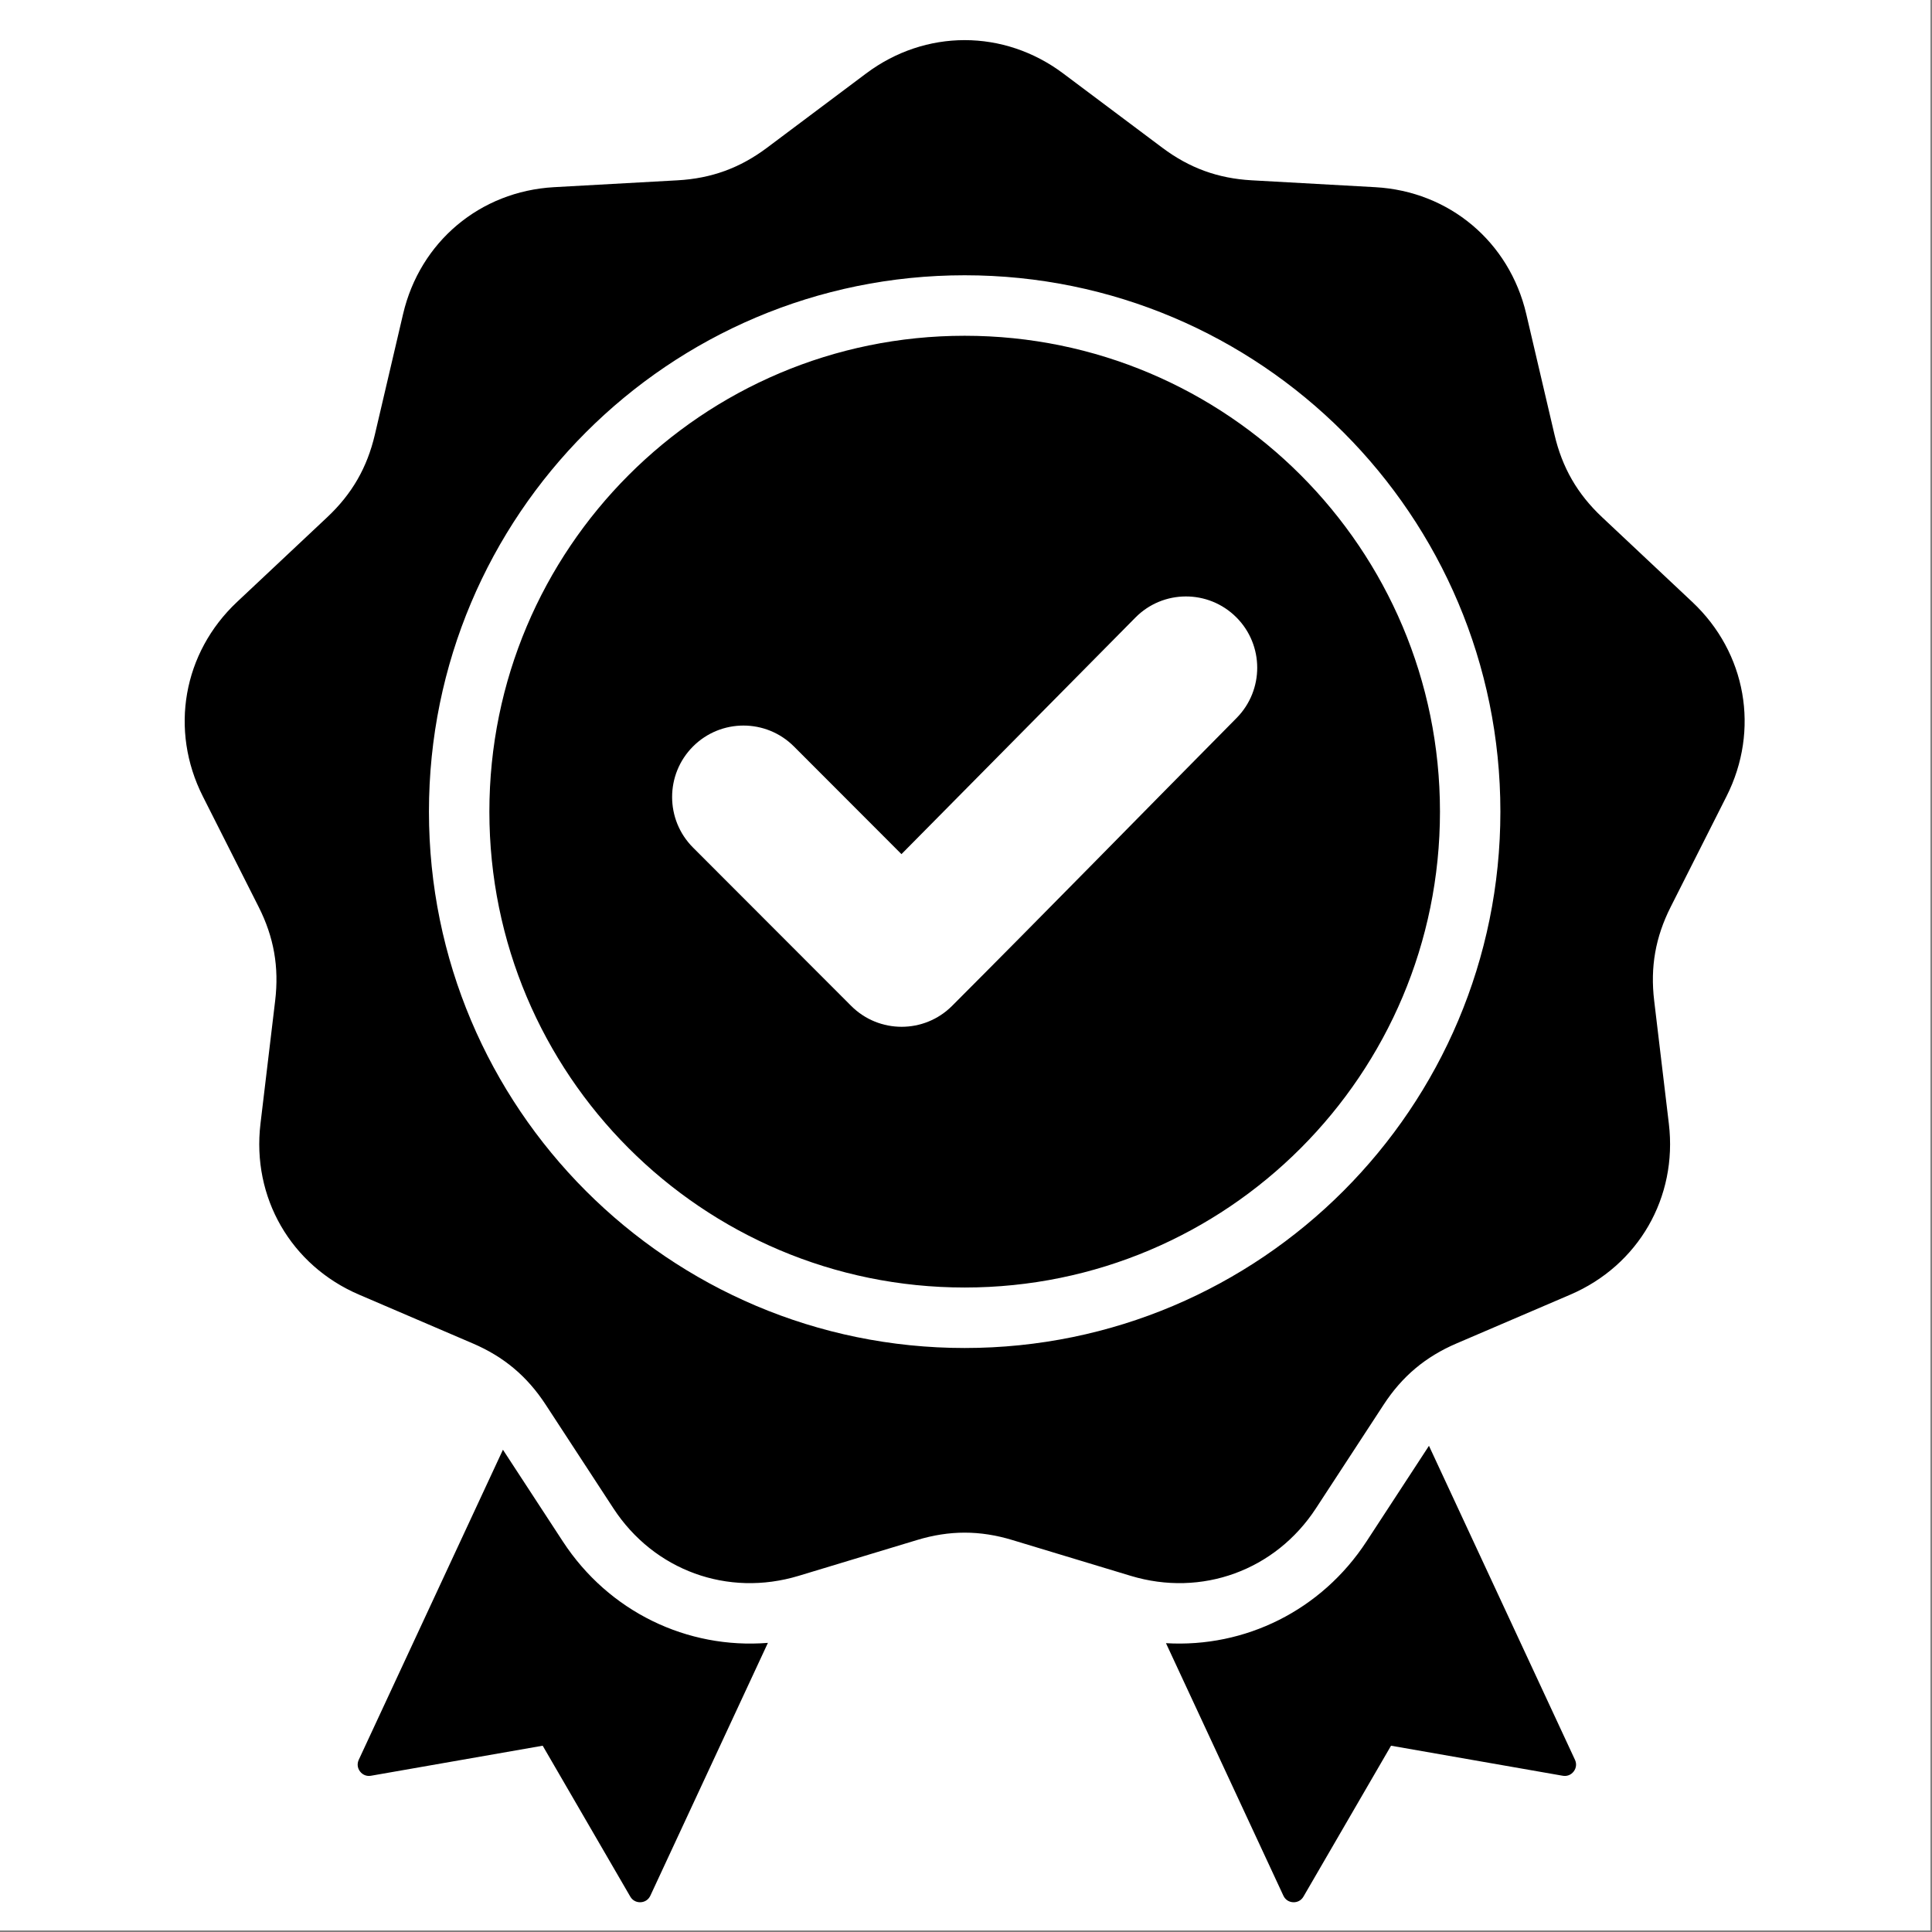 <svg version="1.2" preserveAspectRatio="xMidYMid meet" height="750" viewBox="0 0 562.5 562.5" zoomAndPan="magnify" width="750" xmlns:xlink="http://www.w3.org/1999/xlink" xmlns="http://www.w3.org/2000/svg"><rect x="0" y="0" width="562.5" height="562.5" fill="#808080" stroke="none"/><g id="87728b63c6"><path d="M 0 0 L 562 0 L 562 562 L 0 562 Z M 0 0" style="stroke:none;fill-rule:nonzero;fill:#ffffff;fill-opacity:1;"></path><path d="M 0 0 L 562 0 L 562 562 L 0 562 Z M 0 0" style="stroke:none;fill-rule:nonzero;fill:#ffffff;fill-opacity:1;"></path><path d="M 309.555 21.391 L 338.402 43.008 C 346.293 48.922 354.594 51.949 364.434 52.496 L 400.41 54.5 C 421.953 55.699 439.449 70.398 444.371 91.43 L 452.59 126.555 C 454.836 136.16 459.254 143.824 466.438 150.574 L 492.711 175.266 C 508.445 190.047 512.41 212.566 502.676 231.844 L 486.422 264.043 C 481.977 272.848 480.441 281.559 481.613 291.355 L 485.887 327.176 C 488.449 348.625 477.027 368.43 457.195 376.934 L 424.074 391.137 C 415.012 395.02 408.246 400.707 402.852 408.965 L 383.129 439.156 C 371.32 457.234 349.859 465.055 329.207 458.805 L 294.715 448.371 C 285.281 445.516 276.445 445.516 267.012 448.371 L 232.52 458.805 C 211.867 465.055 190.406 457.234 178.594 439.156 L 158.875 408.965 C 153.48 400.707 146.711 395.02 137.652 391.137 L 104.531 376.934 C 84.695 368.43 73.277 348.625 75.836 327.176 L 80.113 291.355 C 81.285 281.559 79.75 272.844 75.305 264.039 L 59.047 231.844 C 49.316 212.566 53.281 190.047 69.012 175.262 L 95.285 150.574 C 102.473 143.82 106.891 136.16 109.137 126.555 L 117.355 91.43 C 122.277 70.395 139.773 55.699 161.312 54.496 L 197.289 52.496 C 207.129 51.945 215.434 48.922 223.324 43.008 L 252.168 21.391 C 269.441 8.445 292.281 8.445 309.555 21.391 Z M 262.461 248.68 L 231.156 217.336 C 223.043 209.215 209.883 209.215 201.77 217.336 C 193.656 225.461 193.656 238.637 201.77 246.762 L 247.812 292.859 C 255.926 300.98 269.09 300.98 277.199 292.859 C 304.953 265.07 332.391 236.973 360.016 209.059 C 368.07 200.918 368.047 187.785 359.926 179.699 C 351.805 171.613 338.648 171.637 330.586 179.793 Z M 280.863 80.145 C 237.793 80.145 198.801 97.621 170.57 125.883 C 142.344 154.145 124.887 193.184 124.887 236.305 C 124.887 279.43 142.348 318.469 170.57 346.73 C 198.797 374.988 237.793 392.469 280.863 392.469 C 323.934 392.469 362.93 374.988 391.152 346.73 C 419.379 318.469 436.836 279.43 436.836 236.305 C 436.836 193.184 419.379 154.145 391.152 125.883 C 362.93 97.625 323.934 80.145 280.863 80.145 Z M 378.715 138.336 C 353.676 113.266 319.078 97.758 280.863 97.758 C 242.648 97.758 208.051 113.266 183.012 138.336 C 157.969 163.41 142.48 198.047 142.48 236.309 C 142.48 274.566 157.969 309.207 183.012 334.277 C 208.051 359.352 242.648 374.859 280.863 374.859 C 319.078 374.859 353.676 359.352 378.715 334.277 C 403.758 309.207 419.246 274.566 419.246 236.309 C 419.246 198.047 403.758 163.41 378.715 138.336 Z M 339.473 478.41 L 373.66 551.93 C 374.191 553.074 375.242 553.777 376.5 553.836 C 377.758 553.891 378.867 553.289 379.5 552.195 L 405 508.262 L 454.992 517.008 C 456.234 517.227 457.41 516.766 458.176 515.766 C 458.941 514.762 459.082 513.508 458.551 512.363 L 416.043 420.949 L 397.852 448.797 C 384.723 468.895 362.492 479.773 339.473 478.41 Z M 223.574 478.32 C 200.086 480.184 177.254 469.277 163.875 448.797 L 146.43 422.09 L 104.453 512.363 C 103.922 513.508 104.059 514.766 104.828 515.766 C 105.594 516.766 106.77 517.227 108.012 517.008 L 158.004 508.262 L 183.504 552.195 C 184.137 553.285 185.246 553.891 186.504 553.836 C 187.766 553.777 188.812 553.074 189.348 551.93 Z M 223.574 478.32" style="stroke:none;fill-rule:evenodd;fill:#000000;fill-opacity:1;"></path></g></svg>
